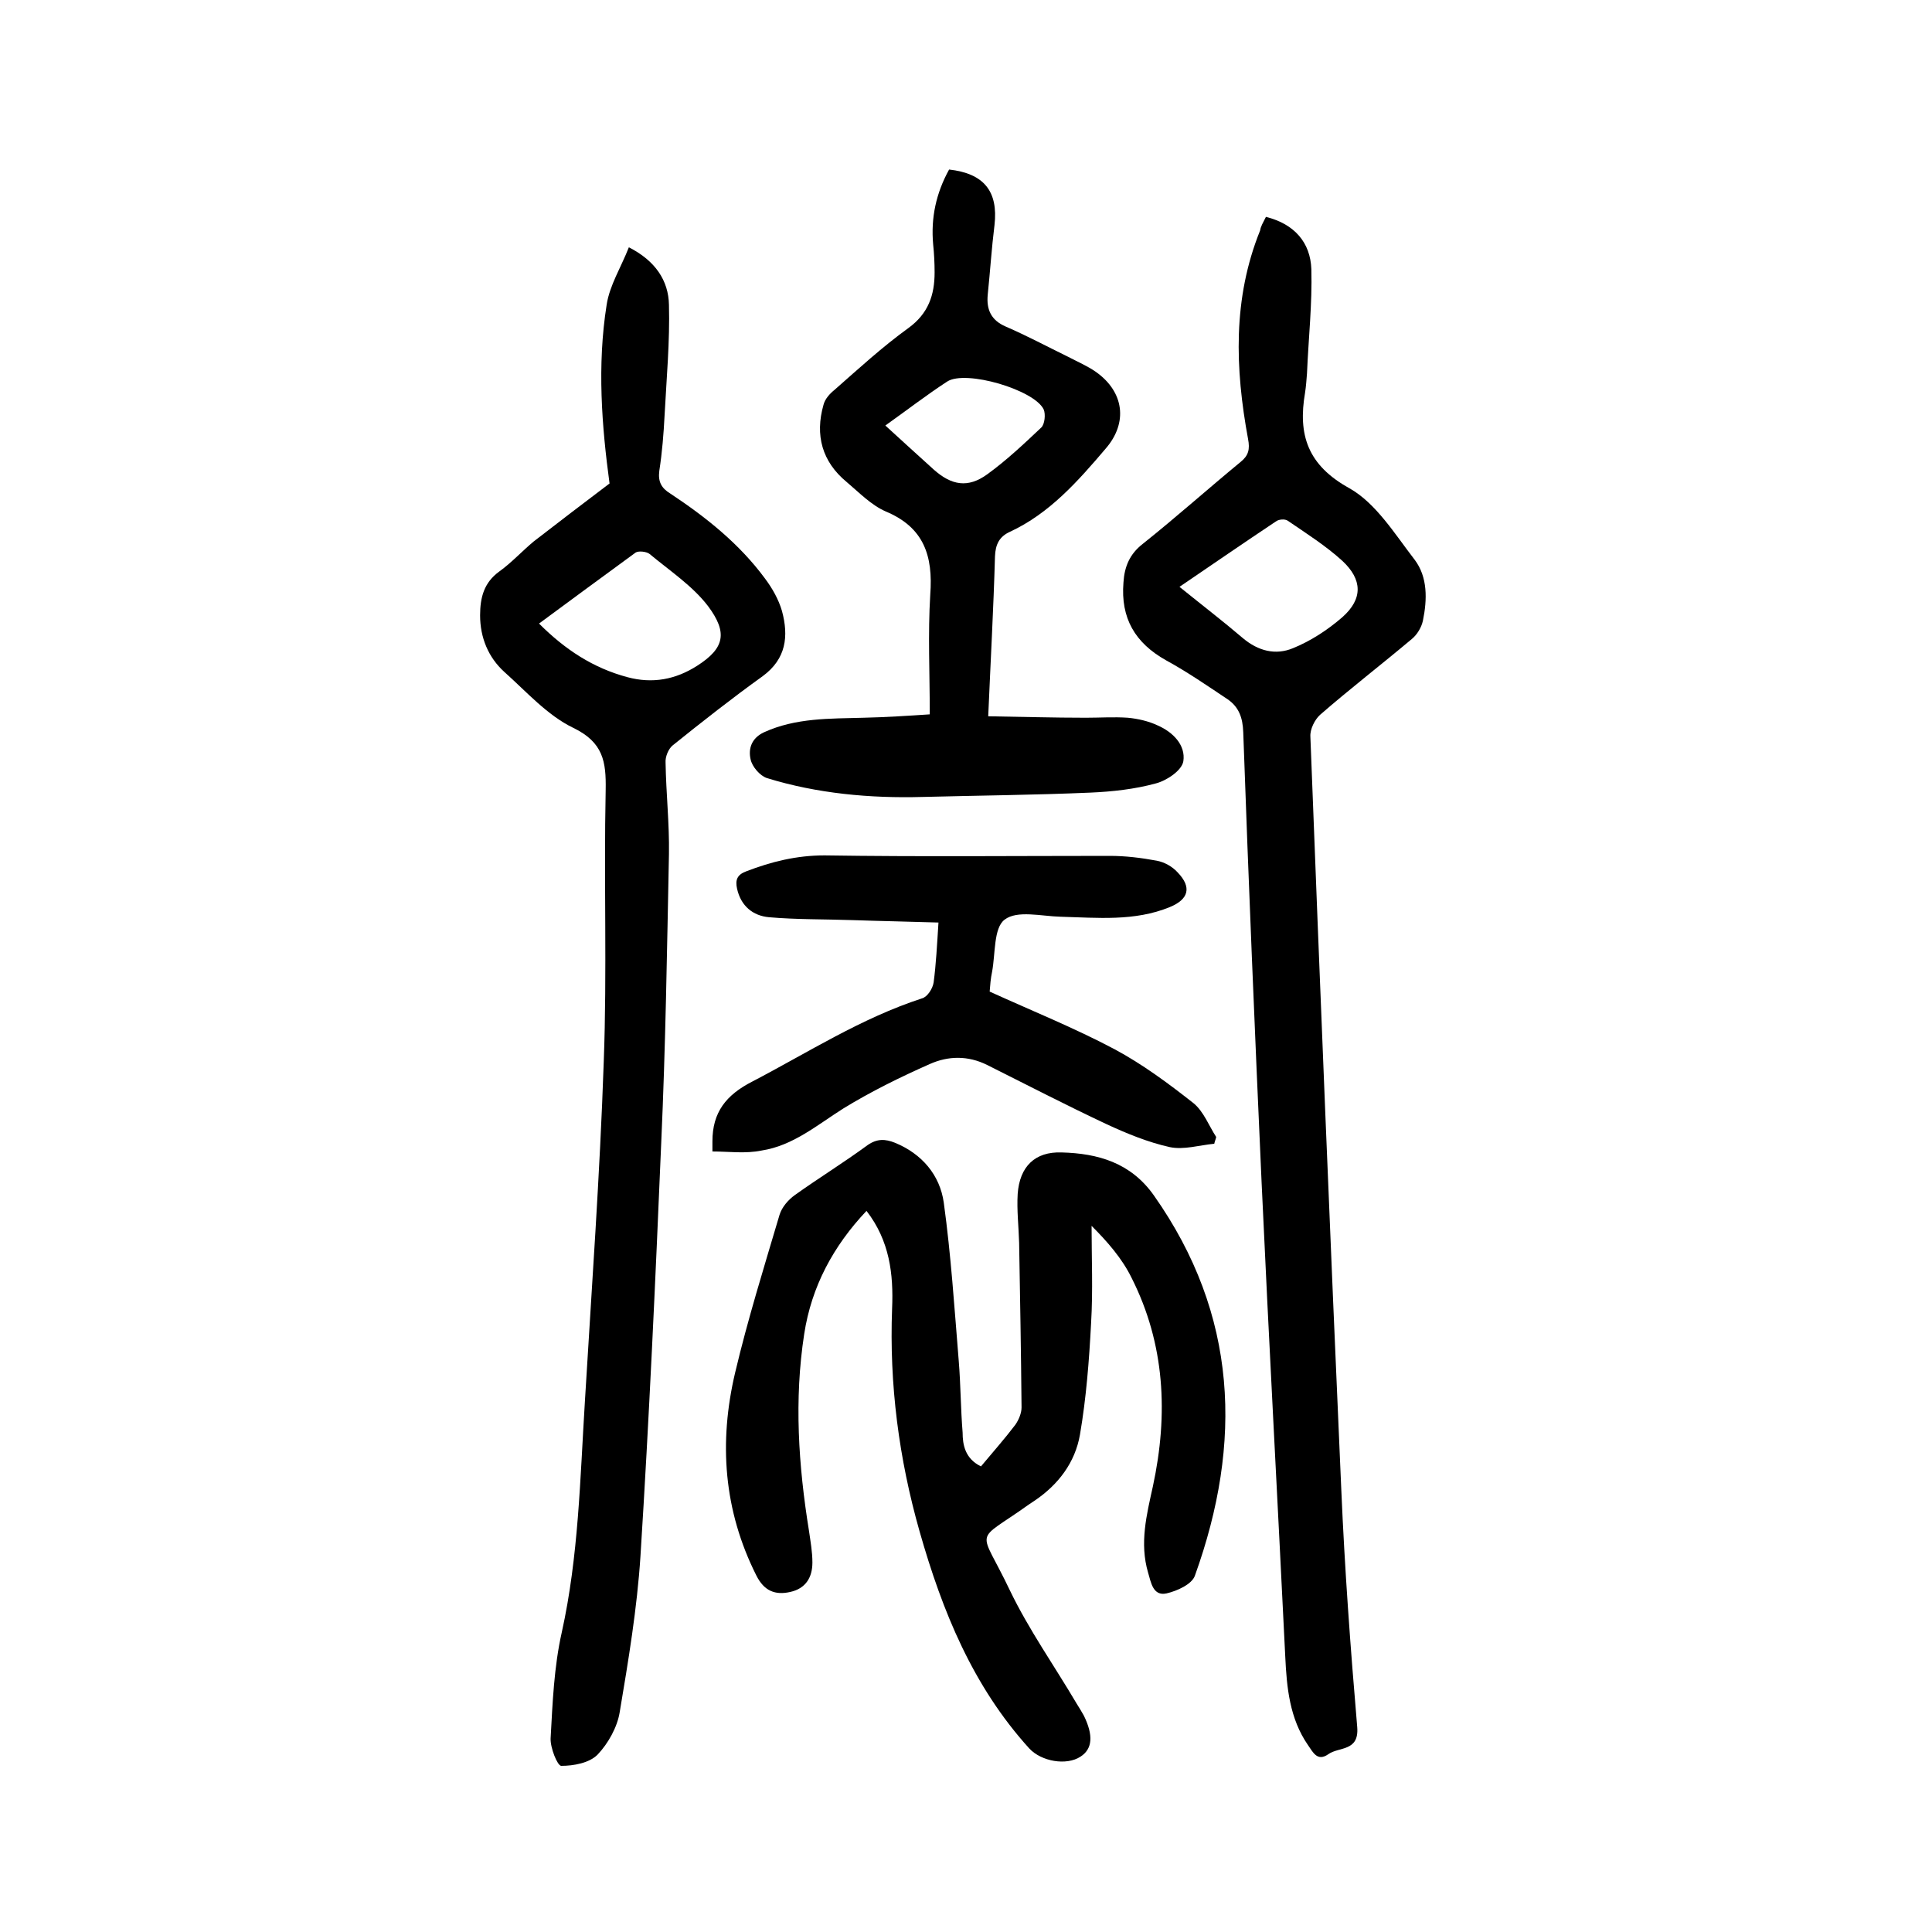 <?xml version="1.0" encoding="utf-8"?>
<svg version="1.1" id="zdic_1" xmlns="http://www.w3.org/2000/svg" xmlns:xlink="http://www.w3.org/1999/xlink" x="0px" y="0px"
	 viewBox="0 0 400 400" style="enable-background:new 0 0 400 400;" xml:space="preserve">
<g>
	<path d="M262.1,44.9c6,1.5,9.2,5.4,9.4,10.8c0.2,7.2-0.6,14.4-0.9,21.6c-0.1,1.3-0.2,2.7-0.4,4c-1.5,8.7,0.5,15,9.2,19.8
		c5.5,3.1,9.4,9.5,13.5,14.8c2.7,3.6,2.6,8.2,1.7,12.6c-0.3,1.4-1.2,2.9-2.3,3.8c-6.3,5.3-12.8,10.3-19,15.7c-1.1,1-2.1,3-2,4.5
		c2,52,4.1,103.9,6.4,155.9c0.7,16.4,1.9,32.8,3.3,49.2c0.4,5.1-3.8,4-6,5.6c-2.3,1.6-3.2-0.5-4.2-1.9c-3.8-5.5-4.4-11.9-4.7-18.3
		c-1.6-32.7-3.4-65.5-4.9-98.2c-1.4-31-2.7-62.1-3.8-93.2c-0.1-3-0.9-5.2-3.2-6.8c-4.2-2.8-8.4-5.7-12.8-8.1
		c-6.4-3.6-9.4-8.7-8.8-16.1c0.2-3.3,1.3-5.9,4-8c6.9-5.5,13.5-11.4,20.3-17c1.6-1.3,1.9-2.6,1.5-4.7c-2.7-14.6-3.2-29.1,2.5-43.2
		C261,46.9,261.5,46.1,262.1,44.9z M244.2,121.5c4.7,3.8,9,7.1,13.1,10.6c3.2,2.7,6.8,3.6,10.4,2.1c3.7-1.5,7.2-3.8,10.2-6.4
		c4.3-3.8,4.2-7.8,0-11.7c-3.4-3.1-7.5-5.7-11.3-8.3c-0.6-0.4-1.9-0.3-2.5,0.2C257.5,112.4,251.1,116.8,244.2,121.5z"/>
	<path d="M203.1,303.6c2.5-3,4.9-5.7,7.1-8.6c0.7-1,1.3-2.4,1.3-3.6c-0.1-11.4-0.3-22.7-0.5-34.1c-0.1-3.4-0.5-6.8-0.3-10.1
		c0.4-5.7,3.6-8.8,9.1-8.6c7.5,0.2,14.3,2.1,19.1,8.9c17.4,24.7,18.4,51.2,8.5,78.7c-0.6,1.8-3.7,3.2-5.9,3.7
		c-2.8,0.6-3.2-2.3-3.8-4.3c-1.8-6.1-0.3-12,1-17.9c3.2-14.9,2.5-29.4-4.4-43.1c-2-4.1-5.1-7.6-8.3-10.8c0,6.7,0.3,13.4-0.1,20.1
		c-0.4,7.7-1,15.5-2.3,23.1c-1,5.8-4.5,10.4-9.4,13.7c-0.4,0.3-0.8,0.5-1.2,0.8c-11.6,8.3-10.3,4.3-3.9,17.8
		c3.9,8.1,9.2,15.6,13.8,23.4c0.5,0.8,1,1.6,1.5,2.5c2,4.1,1.8,6.9-0.7,8.5c-2.9,1.9-8.1,1-10.6-1.7c-11.7-12.9-18-28.4-22.7-44.9
		c-4.3-15.1-6.3-30.5-5.7-46.2c0.3-7.1-0.5-14-5.3-20.2c-6.9,7.3-11.4,15.7-12.9,25.5c-2.1,13.6-1.2,27.2,1,40.8
		c0.3,2.1,0.7,4.3,0.7,6.5c0,3.1-1.4,5.4-4.6,6.1c-3.1,0.7-5.4-0.2-7-3.4c-6.8-13.5-7.8-27.6-4.4-42c2.6-11,6-21.9,9.2-32.7
		c0.5-1.6,1.8-3.1,3.2-4.1c4.9-3.5,10.1-6.7,15-10.3c2-1.4,3.7-1.3,5.7-0.5c5.6,2.3,9.3,6.7,10.1,12.4c1.5,10.9,2.2,21.8,3.1,32.8
		c0.4,4.9,0.4,9.9,0.8,14.8C199.3,299.1,199.8,302,203.1,303.6z"/>
	<path d="M126.2,100.1c-1.6-11.8-2.6-24.4-0.6-37c0.6-4,3-7.8,4.6-11.9c5.5,2.8,8.2,6.9,8.3,11.9c0.2,7.6-0.5,15.2-0.9,22.8
		c-0.2,3.9-0.5,7.7-1.1,11.6c-0.3,2.3,0.5,3.6,2.3,4.7c7.4,4.9,14.3,10.4,19.6,17.6c1.5,2,2.8,4.3,3.5,6.7c1.4,5.2,0.9,9.9-4,13.5
		c-6.4,4.6-12.5,9.4-18.6,14.3c-0.9,0.7-1.6,2.4-1.5,3.6c0.1,6.3,0.8,12.6,0.7,18.9c-0.4,19.9-0.7,39.9-1.6,59.8
		c-1.2,28.5-2.5,57.1-4.3,85.6c-0.7,10.8-2.5,21.6-4.3,32.3c-0.5,3.1-2.4,6.5-4.6,8.8c-1.7,1.7-4.9,2.3-7.5,2.3
		c-0.8,0-2.3-3.8-2.2-5.7c0.4-7.3,0.7-14.8,2.3-21.9c3.5-15.8,3.8-31.9,4.8-47.9c1.4-23.4,3.1-46.8,3.9-70.3
		c0.7-18.7,0-37.5,0.4-56.3c0.1-5.8-0.5-9.8-6.7-12.8c-5.4-2.6-9.7-7.5-14.3-11.6c-3.3-3-5-7.1-5-11.7c0-3.7,0.8-6.8,4-9.1
		c2.5-1.8,4.7-4.2,7.1-6.2C115.8,108,120.9,104.1,126.2,100.1z M111.6,129.1c5.4,5.4,11.2,9.2,18.3,11.1c5.2,1.4,10,0.5,14.5-2.4
		c5.6-3.6,6.3-6.8,2.2-12.3c-3.2-4.2-7.9-7.3-12.1-10.8c-0.6-0.5-2.3-0.7-2.9-0.3C125,119.2,118.4,124.1,111.6,129.1z"/>
	<path d="M196.5,35.1c7.2,0.8,10.2,4.5,9.4,11.5c-0.6,4.8-0.9,9.6-1.4,14.4c-0.3,3.1,0.7,5.3,3.7,6.6c4.4,1.9,8.7,4.2,13,6.3
		c1.9,1,4,1.9,5.7,3.1c5.8,4.1,6.7,10.5,2,15.9c-5.7,6.7-11.6,13.4-19.8,17.2c-2.2,1-3,2.6-3.1,5.1c-0.3,10.7-0.9,21.5-1.4,33.1
		c6.8,0.1,13.5,0.3,20.2,0.3c2.9,0,5.8-0.2,8.7,0c2.1,0.2,4.3,0.7,6.2,1.6c3.2,1.4,5.8,4.1,5.3,7.4c-0.3,1.9-3.4,4-5.7,4.6
		c-4.4,1.2-9,1.7-13.5,1.9c-11.6,0.5-23.2,0.6-34.8,0.9c-10.9,0.3-21.8-0.7-32.2-3.9c-1.5-0.5-3.1-2.4-3.4-3.9
		c-0.5-2.2,0.2-4.4,2.8-5.6c6.6-3,13.6-2.8,20.6-3c4.6-0.1,9.1-0.4,13.7-0.7c0-8.5-0.4-16.7,0.1-24.8c0.6-8-1.3-13.9-9.2-17.2
		c-3-1.3-5.5-3.9-8.1-6.1c-5.1-4.2-6.6-9.7-4.8-16c0.3-1.2,1.3-2.3,2.3-3.1c5-4.4,9.9-8.9,15.3-12.8c4.1-3,5.4-6.8,5.4-11.5
		c0-1.9-0.1-3.9-0.3-5.8C192.7,45.1,193.8,40,196.5,35.1z M183.3,88.1c3.6,3.3,6.8,6.2,10,9.1c3.7,3.3,7.1,3.9,11.1,1
		c4-2.9,7.6-6.3,11.2-9.7c0.7-0.7,0.9-2.7,0.5-3.7c-1.9-4.1-16.2-8.3-20-5.8C191.8,81.8,187.8,84.9,183.3,88.1z"/>
	<path d="M147.5,238.4c0-1.3,0-1.7,0-2.1c0-6,2.8-9.6,8.3-12.4c11.5-6,22.5-13.1,35.1-17.2c1.1-0.3,2.2-2,2.4-3.3
		c0.5-3.8,0.7-7.7,1-12.4c-6.2-0.2-12-0.3-17.8-0.5c-5.8-0.2-11.6-0.1-17.3-0.6c-3.3-0.3-5.8-2.3-6.6-5.9c-0.4-1.8,0-2.9,1.9-3.6
		c5.2-2,10.4-3.3,16.2-3.3c19.7,0.3,39.4,0.1,59.1,0.1c3.2,0,6.5,0.4,9.7,1c1.6,0.3,3.2,1.2,4.3,2.4c3,3.1,2.3,5.6-1.6,7.2
		c-7.3,3-15,2.2-22.6,2c-4-0.1-9-1.4-11.6,0.6c-2.3,1.7-1.9,7.1-2.6,10.8c-0.3,1.4-0.4,2.8-0.5,4.1c8.8,4,17.5,7.5,25.8,11.9
		c5.8,3.1,11.2,7.1,16.4,11.2c2.1,1.7,3.2,4.7,4.7,7c-0.1,0.5-0.3,0.9-0.4,1.4c-3.1,0.3-6.3,1.3-9.2,0.7c-4.5-1-8.9-2.8-13.2-4.8
		c-8.3-3.9-16.4-8.1-24.6-12.2c-4-2-8.1-1.9-11.9-0.2c-6.1,2.7-12.2,5.7-17.9,9.2c-5.4,3.4-10.4,7.7-16.9,8.7
		C154.3,238.9,150.9,238.4,147.5,238.4z"/>
</g>
</svg>
